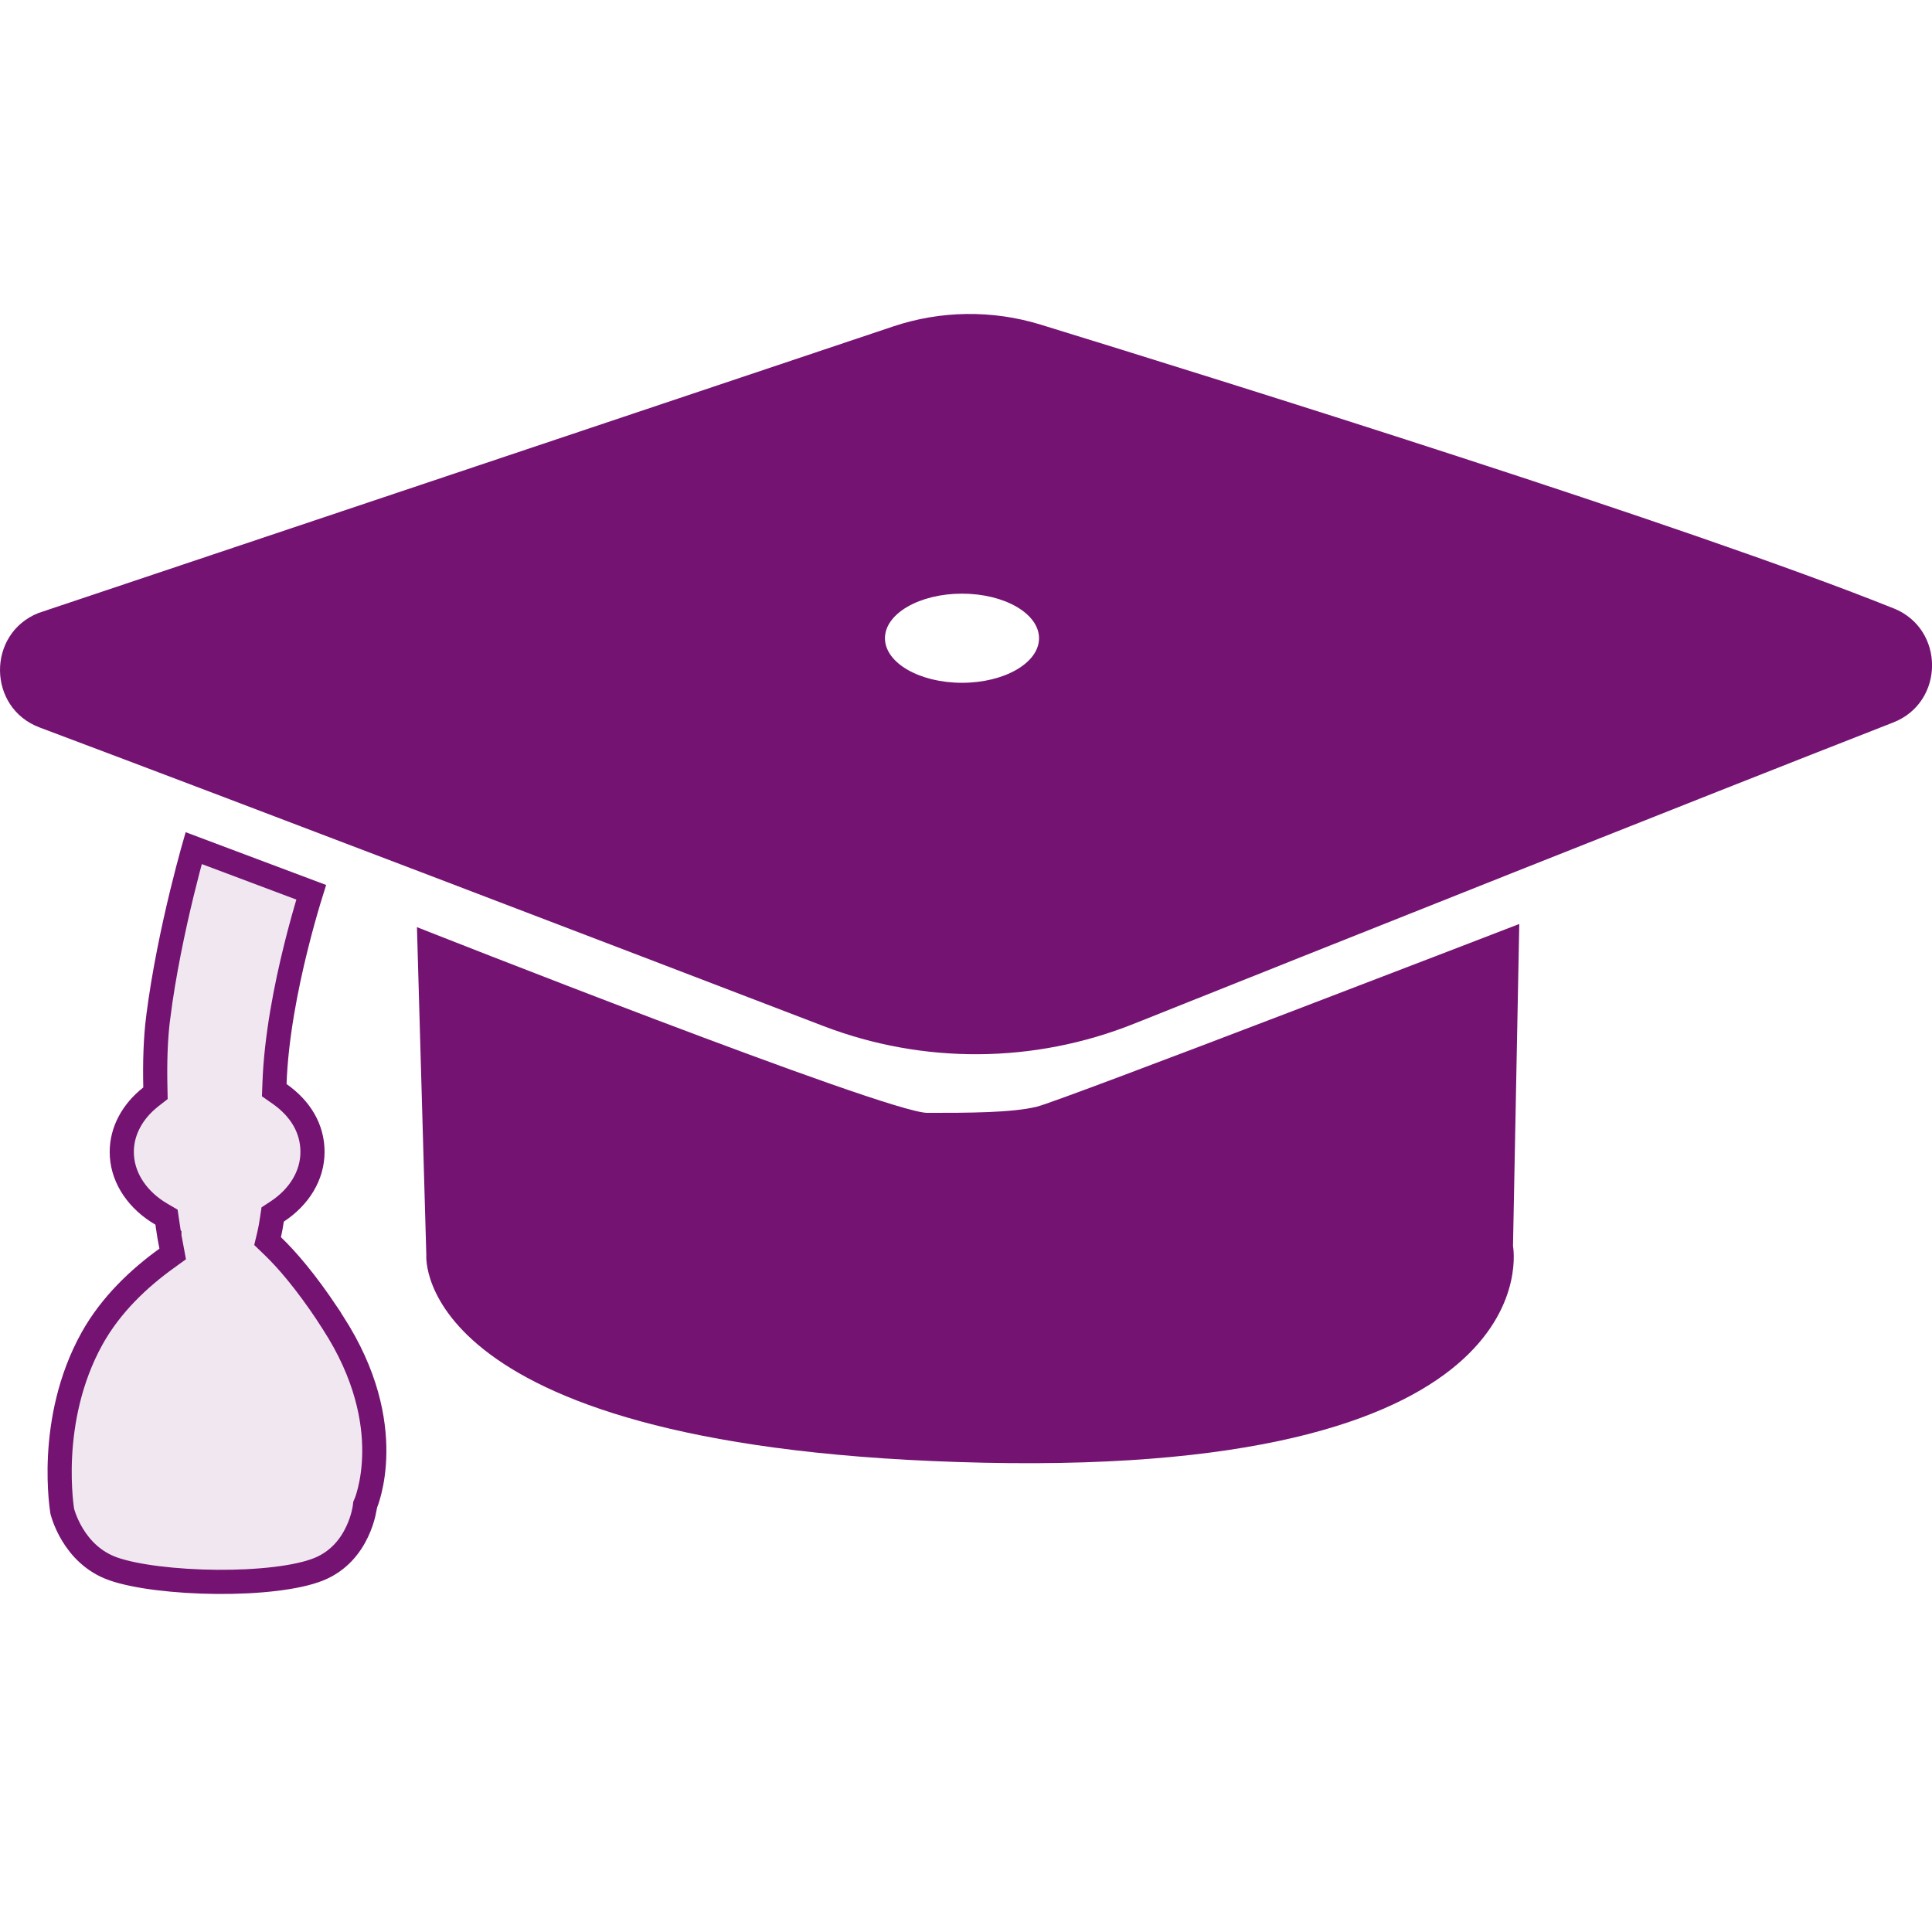<svg width="80" height="80" viewBox="0 0 80 80" fill="none" xmlns="http://www.w3.org/2000/svg">
<g clip-path="url(#clip0_13409_38153)">
<path d="M78.412 25.192C69.879 21.766 50.607 15.756 43.094 13.443C41.096 12.828 38.957 12.854 36.974 13.521L1.588 25.385C-0.553 26.243 -0.521 29.31 1.638 30.122C10.214 33.342 25.449 39.17 34.087 42.483C38.236 44.074 42.822 44.042 46.95 42.393C55.378 39.026 70.087 33.163 78.395 29.916C80.527 29.082 80.542 26.047 78.415 25.192H78.412ZM39.834 28.273C38.072 28.273 36.644 27.447 36.644 26.428C36.644 25.408 38.072 24.582 39.834 24.582C41.595 24.582 43.024 25.408 43.024 26.428C43.024 27.447 41.595 28.273 39.834 28.273Z" fill="#741372"/>
<path d="M17.262 38.39C17.262 38.39 36.715 46.081 38.4 46.081C40.086 46.081 41.903 46.081 42.94 45.824C43.977 45.567 62.91 38.26 62.91 38.26L62.65 51.595C62.65 51.595 64.464 61.082 40.734 60.568C17.005 60.054 17.653 51.979 17.653 51.979L17.265 38.39H17.262Z" fill="#741372"/>
<path d="M12.887 36.947C12.858 37.04 12.825 37.145 12.79 37.262C12.644 37.748 12.448 38.435 12.249 39.24C11.851 40.844 11.432 42.945 11.366 44.872L11.356 45.142L11.578 45.297C12.436 45.901 12.94 46.725 12.94 47.699C12.94 48.668 12.395 49.564 11.477 50.167L11.291 50.289L11.258 50.509C11.219 50.77 11.18 50.968 11.146 51.114L11.08 51.391L11.286 51.589C11.895 52.173 12.658 53.066 13.566 54.425L13.565 54.428L13.786 54.77C15.186 56.927 15.513 58.816 15.499 60.15C15.492 60.82 15.399 61.354 15.31 61.716C15.266 61.897 15.223 62.035 15.192 62.125C15.177 62.169 15.164 62.202 15.156 62.222C15.152 62.232 15.149 62.24 15.148 62.244L15.146 62.245L15.116 62.315L15.107 62.391V62.392C15.107 62.394 15.107 62.398 15.106 62.403C15.105 62.414 15.102 62.433 15.098 62.459C15.089 62.509 15.075 62.586 15.052 62.682C15.005 62.875 14.924 63.141 14.788 63.427C14.517 64.001 14.041 64.636 13.202 64.977C12.309 65.34 10.676 65.516 8.968 65.502C7.267 65.487 5.614 65.286 4.701 64.968C3.854 64.673 3.323 64.081 2.998 63.542C2.836 63.273 2.728 63.022 2.662 62.84C2.629 62.75 2.607 62.678 2.593 62.63L2.578 62.577C2.577 62.571 2.577 62.564 2.575 62.554C2.571 62.528 2.565 62.488 2.558 62.435C2.543 62.329 2.525 62.171 2.509 61.968C2.476 61.563 2.451 60.985 2.486 60.297C2.557 58.92 2.866 57.129 3.808 55.43C4.589 54.021 5.769 52.919 6.894 52.11L7.151 51.924L7.093 51.612L7.014 51.191V51.189C7.013 51.188 7.013 51.185 7.013 51.182C7.012 51.176 7.01 51.166 7.008 51.154C7.004 51.13 6.998 51.093 6.991 51.047C6.977 50.952 6.956 50.813 6.93 50.637L6.895 50.4L6.688 50.279L6.5 50.163C5.588 49.562 5.042 48.664 5.042 47.699C5.042 46.828 5.486 46.017 6.241 45.423L6.438 45.269L6.433 45.019C6.41 44.006 6.438 43.004 6.551 42.122L6.552 42.121C6.781 40.304 7.183 38.425 7.53 36.995C7.704 36.281 7.863 35.682 7.979 35.261C7.992 35.211 8.005 35.163 8.018 35.118L12.887 36.947Z" fill="#F1E7F1" stroke="#741372"/>
</g>
<defs>
<clipPath id="clip0_13409_38153">
<rect width="80" height="80" fill="white"/>
</clipPath>
</defs>
</svg>
